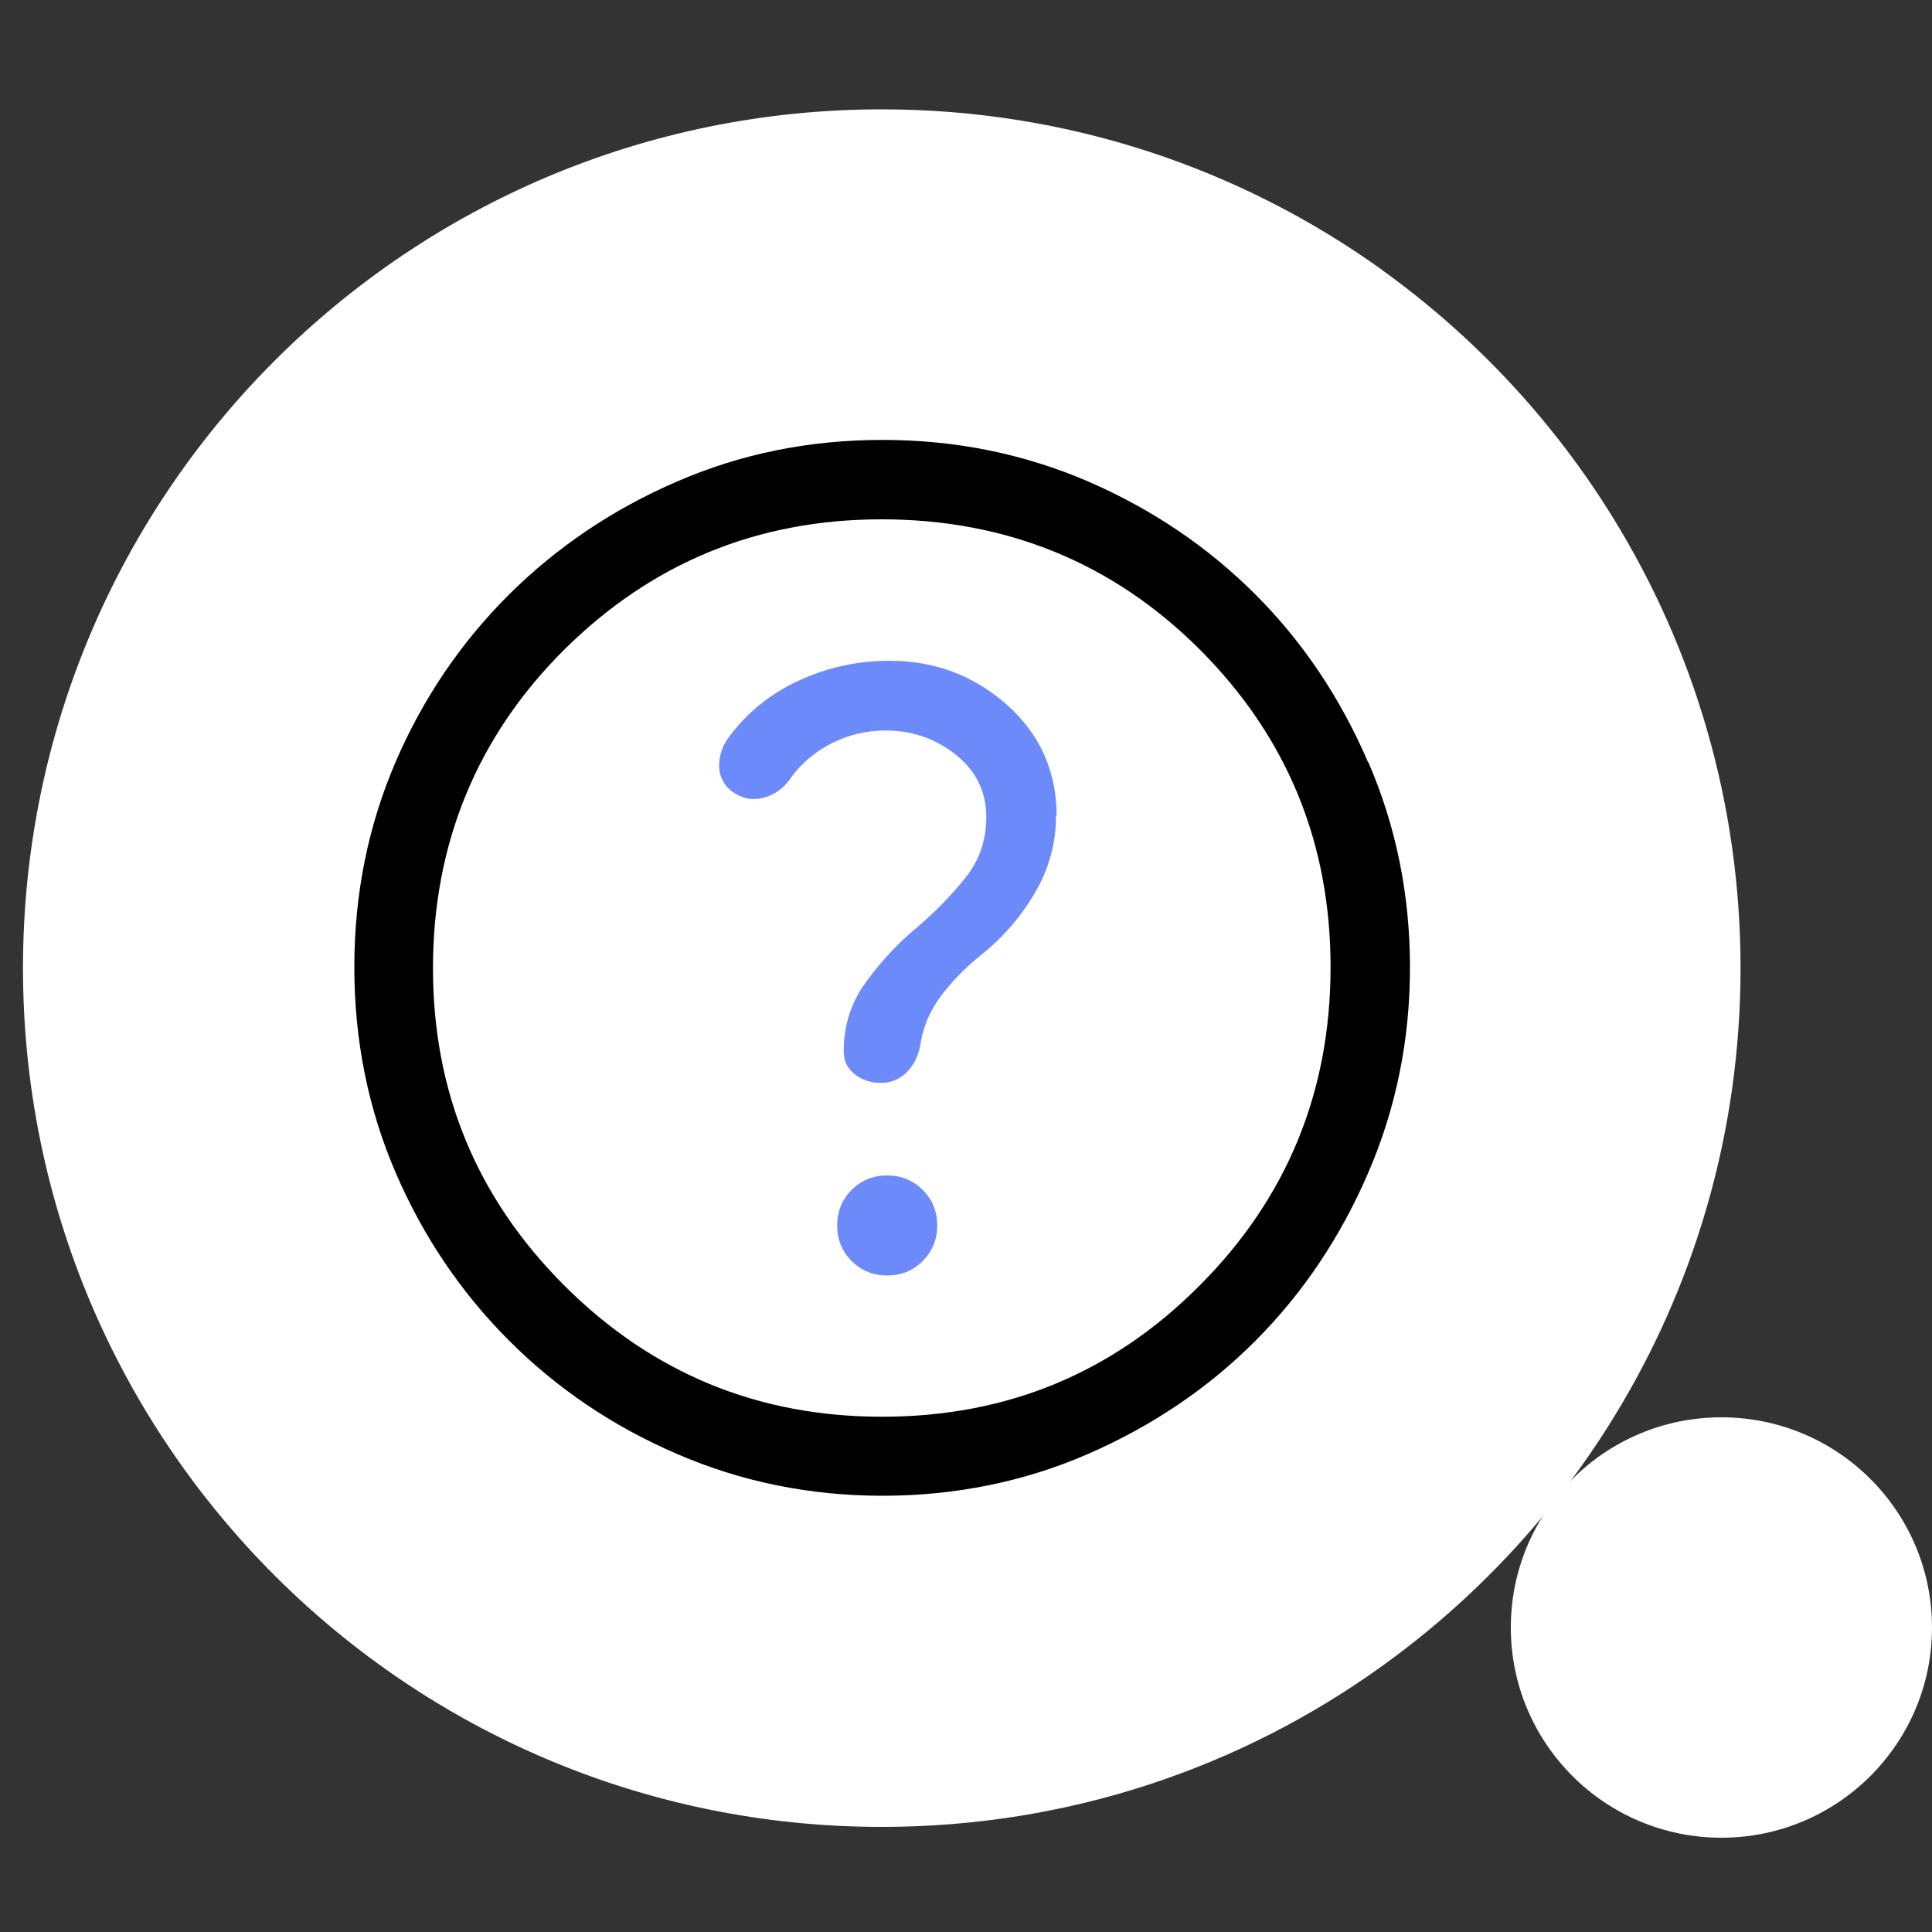 <?xml version="1.0" encoding="UTF-8"?>
<svg xmlns="http://www.w3.org/2000/svg" id="Layer_1" viewBox="0 0 100 100">
  <rect x="0" y="0" width="100" height="100" fill="#333333" stroke="none"/>
  <defs>
    <style>.cls-1{fill:none;}.cls-2{fill:#fff;fill-rule:evenodd;}.cls-3{fill:#6d8afa;}</style>
  </defs>
  <path class="cls-2" d="M71.51,13.95c-7.29-5.22-16.22-8.29-25.86-8.29C21.09,5.65,1.19,25.56,1.19,50.11s19.9,44.45,44.45,44.45c9.65,0,18.58-3.07,25.86-8.3,4.81-3.45,8.9-7.82,12.01-12.87,4.17-6.77,6.58-14.75,6.58-23.28s-2.41-16.51-6.58-23.28c-3.11-5.05-7.2-9.43-12.01-12.88"></path>
  <path class="cls-2" d="M89.1,73.36c6.02,0,10.9,4.87,10.9,10.88s-4.89,10.88-10.9,10.88-10.9-4.87-10.9-10.88,4.88-10.88,10.9-10.88"></path>
  <rect class="cls-1" y="4.88" width="100" height="90.24"></rect>
  <rect class="cls-1" y="4.88" width="100" height="90.24"></rect>
  <path class="cls-3" d="M48.51,63.43c0,.72-.25,1.34-.75,1.84-.51.51-1.12.75-1.84.75s-1.34-.25-1.84-.75-.75-1.12-.75-1.84.25-1.34.75-1.84,1.12-.75,1.84-.75,1.34.25,1.84.75c.51.51.75,1.12.75,1.84Z"></path>
  <path class="cls-3" d="M54.66,42.21c0,1.43-.37,2.77-1.09,4-.72,1.23-1.65,2.31-2.79,3.22-.78.63-1.48,1.33-2.06,2.1s-.96,1.64-1.09,2.6c-.11.55-.33,1-.7,1.37-.36.37-.81.55-1.35.55-.51,0-.96-.15-1.34-.45-.38-.29-.57-.68-.57-1.19,0-1.33.38-2.53,1.16-3.59.78-1.07,1.68-2.04,2.73-2.9.9-.78,1.71-1.61,2.42-2.5.71-.89,1.07-1.93,1.07-3.13,0-1.3-.52-2.38-1.57-3.22-1.05-.83-2.25-1.26-3.63-1.26-1,0-1.93.22-2.8.66-.86.44-1.6,1.05-2.17,1.87-.37.51-.83.82-1.39.96s-1.09.03-1.61-.34c-.41-.31-.63-.74-.66-1.27-.01-.52.14-1.01.45-1.46.96-1.33,2.19-2.32,3.69-3.01s3.06-1.02,4.69-1.02c2.34,0,4.36.77,6.07,2.28,1.71,1.53,2.57,3.44,2.57,5.74Z"></path>
  <path d="M70.81,39.45c-1.43-3.32-3.37-6.22-5.83-8.68-2.46-2.46-5.34-4.41-8.66-5.85-3.32-1.43-6.86-2.15-10.64-2.15s-7.31.71-10.63,2.15c-3.32,1.43-6.22,3.39-8.7,5.85-2.47,2.46-4.44,5.34-5.87,8.66-1.43,3.32-2.14,6.86-2.14,10.63s.71,7.32,2.14,10.64,3.4,6.22,5.87,8.69c2.49,2.49,5.38,4.44,8.7,5.87,3.31,1.43,6.86,2.16,10.62,2.16s7.32-.72,10.64-2.16c3.32-1.45,6.22-3.4,8.68-5.87,2.46-2.47,4.4-5.37,5.83-8.69,1.43-3.31,2.16-6.86,2.16-10.62s-.72-7.32-2.16-10.64ZM62.1,66.53c-4.51,4.54-9.99,6.8-16.44,6.8s-11.93-2.27-16.46-6.8c-4.52-4.52-6.79-10-6.79-16.42s2.27-11.98,6.79-16.48c4.54-4.5,10.01-6.75,16.44-6.75s11.98,2.25,16.48,6.76c4.5,4.51,6.75,9.99,6.75,16.42s-2.25,11.94-6.76,16.46Z"></path>
</svg>
